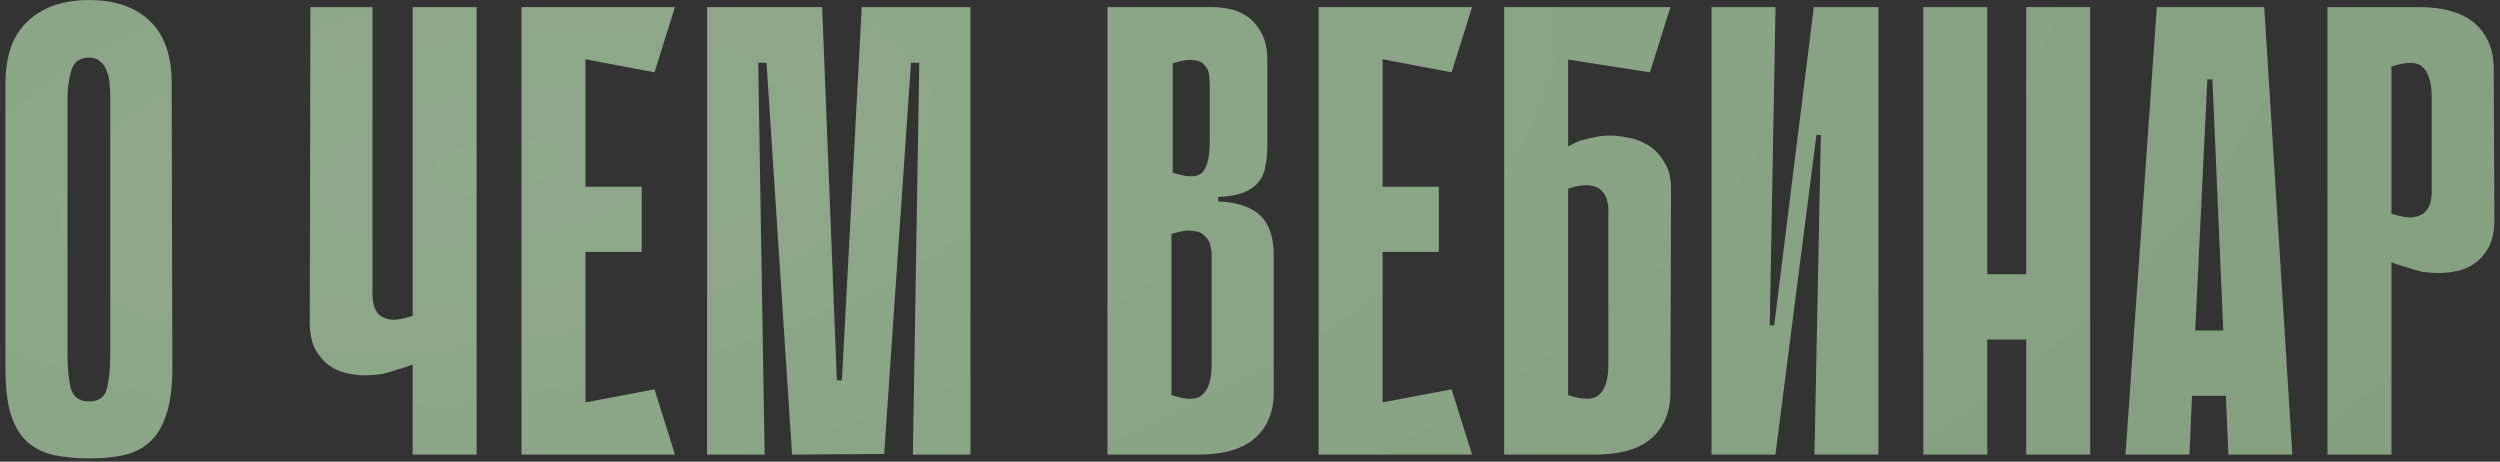 <?xml version="1.0" encoding="UTF-8"?> <svg xmlns="http://www.w3.org/2000/svg" width="352" height="65" viewBox="0 0 352 65" fill="none"><rect x="0" y="0" width="352" height="65" fill="#333333" stroke="none"/> <path d="M24.261 51.94C24.261 54.64 23.961 56.83 23.361 58.51C22.821 60.13 22.041 61.39 21.021 62.29C20.001 63.19 18.771 63.79 17.331 64.09C15.951 64.39 14.391 64.54 12.651 64.54C10.851 64.54 9.201 64.39 7.701 64.09C6.261 63.79 5.001 63.19 3.921 62.29C2.901 61.39 2.121 60.13 1.581 58.51C1.041 56.83 0.771 54.64 0.771 51.94V11.8C0.771 7.84 1.821 4.9 3.921 2.98C6.021 1 8.901 0.01 12.561 0.01C16.221 0.01 19.071 1 21.111 2.98C23.151 4.9 24.171 7.84 24.171 11.8L24.261 51.94ZM12.561 8.11C11.241 8.11 10.401 8.71 10.041 9.91C9.681 11.11 9.501 12.46 9.501 13.96V49.87C9.501 51.79 9.651 53.38 9.951 54.64C10.311 55.9 11.181 56.53 12.561 56.53C13.941 56.53 14.781 55.9 15.081 54.64C15.381 53.38 15.531 51.79 15.531 49.87V13.96C15.531 13.24 15.501 12.52 15.441 11.8C15.381 11.08 15.231 10.45 14.991 9.91C14.811 9.37 14.511 8.95 14.091 8.65C13.731 8.29 13.221 8.11 12.561 8.11ZM58.106 1H67.106V64H58.106V51.31C57.386 51.61 56.666 51.85 55.946 52.03C55.286 52.27 54.566 52.48 53.786 52.66C53.006 52.78 52.196 52.84 51.356 52.84C50.636 52.84 49.826 52.75 48.926 52.57C48.026 52.39 47.186 52.03 46.406 51.49C45.626 50.95 44.966 50.2 44.426 49.24C43.886 48.22 43.616 46.93 43.616 45.37L43.706 1H52.436V41.5C52.436 41.92 52.496 42.4 52.616 42.94C52.736 43.42 52.976 43.87 53.336 44.29C53.756 44.65 54.326 44.89 55.046 45.01C55.826 45.07 56.846 44.89 58.106 44.47V15.13V8.47V1ZM73.432 1H82.432V64H73.432V1ZM92.152 10.18L75.052 6.94L74.332 1H95.032L92.152 10.18ZM90.352 35.47H75.862V26.29H90.352V35.47ZM74.332 64L75.052 58.06L92.152 54.82L95.032 64H74.332ZM128.536 64L129.436 8.83H128.266L124.486 63.91L111.526 64L107.926 8.83H106.756L107.656 64H99.556V1H115.756L117.826 53.56H118.546L121.336 1H136.636V64H128.536ZM155.936 1H170.696C171.416 1 172.226 1.09 173.126 1.27C174.026 1.45 174.866 1.81 175.646 2.35C176.426 2.89 177.086 3.67 177.626 4.69C178.166 5.65 178.436 6.91 178.436 8.47V20.53C178.436 21.61 178.346 22.57 178.166 23.41C178.046 24.25 177.716 25 177.176 25.66C176.696 26.26 176.006 26.74 175.106 27.1C174.206 27.46 173.006 27.67 171.506 27.73V28.36C174.206 28.48 176.186 29.14 177.446 30.34C178.706 31.54 179.336 33.4 179.336 35.92V55.27C179.336 57.97 178.466 60.1 176.726 61.66C174.986 63.22 172.316 64 168.716 64H155.936V1ZM165.116 24.31C167.276 25.03 168.686 25 169.346 24.22C170.006 23.44 170.336 22.03 170.336 19.99V11.89C170.336 11.47 170.306 11.02 170.246 10.54C170.186 10 169.976 9.55 169.616 9.19C169.316 8.77 168.806 8.53 168.086 8.47C167.366 8.35 166.376 8.5 165.116 8.92V24.31ZM164.936 55.63C167.096 56.35 168.566 56.32 169.346 55.54C170.186 54.76 170.606 53.35 170.606 51.31V35.92C170.606 35.5 170.546 35.05 170.426 34.57C170.306 34.03 170.036 33.58 169.616 33.22C169.256 32.8 168.686 32.56 167.906 32.5C167.186 32.38 166.196 32.53 164.936 32.95V55.63ZM185.664 1H194.664V64H185.664V1ZM204.384 10.18L187.284 6.94L186.564 1H207.264L204.384 10.18ZM202.584 35.47H188.094V26.29H202.584V35.47ZM186.564 64L187.284 58.06L204.384 54.82L207.264 64H186.564ZM220.789 20.62C221.329 20.32 221.899 20.05 222.499 19.81C223.039 19.63 223.669 19.48 224.389 19.36C225.109 19.18 225.859 19.09 226.639 19.09C227.359 19.09 228.199 19.18 229.159 19.36C230.179 19.54 231.139 19.9 232.039 20.44C232.939 20.98 233.689 21.76 234.289 22.78C234.949 23.74 235.279 25 235.279 26.56L235.189 55.27C235.189 57.97 234.319 60.1 232.579 61.66C230.839 63.22 228.169 64 224.569 64H211.789V1H235.189L232.309 10.18L220.789 8.38V20.62ZM220.789 55.63C222.949 56.35 224.419 56.32 225.199 55.54C226.039 54.76 226.459 53.35 226.459 51.31V29.53C226.459 29.11 226.399 28.66 226.279 28.18C226.159 27.64 225.889 27.19 225.469 26.83C225.109 26.41 224.539 26.17 223.759 26.11C223.039 25.99 222.049 26.14 220.789 26.56V55.63ZM256.38 19H255.75L249.99 63.91V64H240.99V1H249.99L249.18 45.82H249.81L255.39 1H255.48H264.48V64H255.48L256.38 19ZM285.296 1H294.296V64H285.296V1ZM270.806 1H279.806V64H270.806V1ZM291.506 47.8H274.406V38.62H291.506V47.8ZM322.762 64H313.762L313.402 55.72H308.632L308.272 64H299.272L303.682 1H318.802L322.762 64ZM313.042 46.54L311.512 11.17H310.792L309.082 46.54H313.042ZM336.713 36.91V64H327.713V1H340.493C344.093 1 346.763 1.78 348.503 3.34C350.243 4.9 351.113 7.03 351.113 9.73L351.203 30.97C351.203 32.53 350.933 33.82 350.393 34.84C349.853 35.8 349.193 36.55 348.413 37.09C347.633 37.63 346.793 37.99 345.893 38.17C344.993 38.35 344.183 38.44 343.463 38.44C342.683 38.44 341.873 38.38 341.033 38.26C340.253 38.08 339.533 37.87 338.873 37.63C338.153 37.45 337.433 37.21 336.713 36.91ZM336.713 9.37V30.07C337.973 30.49 338.963 30.67 339.683 30.61C340.463 30.49 341.033 30.25 341.393 29.89C341.813 29.47 342.083 29.02 342.203 28.54C342.323 28 342.383 27.52 342.383 27.1V13.69C342.383 11.65 341.963 10.24 341.123 9.46C340.343 8.68 338.873 8.65 336.713 9.37Z" fill="#72926D"></path> <path d="M24.261 51.94C24.261 54.64 23.961 56.83 23.361 58.51C22.821 60.13 22.041 61.39 21.021 62.29C20.001 63.19 18.771 63.79 17.331 64.09C15.951 64.39 14.391 64.54 12.651 64.54C10.851 64.54 9.201 64.39 7.701 64.09C6.261 63.79 5.001 63.19 3.921 62.29C2.901 61.39 2.121 60.13 1.581 58.51C1.041 56.83 0.771 54.64 0.771 51.94V11.8C0.771 7.84 1.821 4.9 3.921 2.98C6.021 1 8.901 0.01 12.561 0.01C16.221 0.01 19.071 1 21.111 2.98C23.151 4.9 24.171 7.84 24.171 11.8L24.261 51.94ZM12.561 8.11C11.241 8.11 10.401 8.71 10.041 9.91C9.681 11.11 9.501 12.46 9.501 13.96V49.87C9.501 51.79 9.651 53.38 9.951 54.64C10.311 55.9 11.181 56.53 12.561 56.53C13.941 56.53 14.781 55.9 15.081 54.64C15.381 53.38 15.531 51.79 15.531 49.87V13.96C15.531 13.24 15.501 12.52 15.441 11.8C15.381 11.08 15.231 10.45 14.991 9.91C14.811 9.37 14.511 8.95 14.091 8.65C13.731 8.29 13.221 8.11 12.561 8.11ZM58.106 1H67.106V64H58.106V51.31C57.386 51.61 56.666 51.85 55.946 52.03C55.286 52.27 54.566 52.48 53.786 52.66C53.006 52.78 52.196 52.84 51.356 52.84C50.636 52.84 49.826 52.75 48.926 52.57C48.026 52.39 47.186 52.03 46.406 51.49C45.626 50.95 44.966 50.2 44.426 49.24C43.886 48.22 43.616 46.93 43.616 45.37L43.706 1H52.436V41.5C52.436 41.92 52.496 42.4 52.616 42.94C52.736 43.42 52.976 43.87 53.336 44.29C53.756 44.65 54.326 44.89 55.046 45.01C55.826 45.07 56.846 44.89 58.106 44.47V15.13V8.47V1ZM73.432 1H82.432V64H73.432V1ZM92.152 10.18L75.052 6.94L74.332 1H95.032L92.152 10.18ZM90.352 35.47H75.862V26.29H90.352V35.47ZM74.332 64L75.052 58.06L92.152 54.82L95.032 64H74.332ZM128.536 64L129.436 8.83H128.266L124.486 63.91L111.526 64L107.926 8.83H106.756L107.656 64H99.556V1H115.756L117.826 53.56H118.546L121.336 1H136.636V64H128.536ZM155.936 1H170.696C171.416 1 172.226 1.09 173.126 1.27C174.026 1.45 174.866 1.81 175.646 2.35C176.426 2.89 177.086 3.67 177.626 4.69C178.166 5.65 178.436 6.91 178.436 8.47V20.53C178.436 21.61 178.346 22.57 178.166 23.41C178.046 24.25 177.716 25 177.176 25.66C176.696 26.26 176.006 26.74 175.106 27.1C174.206 27.46 173.006 27.67 171.506 27.73V28.36C174.206 28.48 176.186 29.14 177.446 30.34C178.706 31.54 179.336 33.4 179.336 35.92V55.27C179.336 57.97 178.466 60.1 176.726 61.66C174.986 63.22 172.316 64 168.716 64H155.936V1ZM165.116 24.31C167.276 25.03 168.686 25 169.346 24.22C170.006 23.44 170.336 22.03 170.336 19.99V11.89C170.336 11.47 170.306 11.02 170.246 10.54C170.186 10 169.976 9.55 169.616 9.19C169.316 8.77 168.806 8.53 168.086 8.47C167.366 8.35 166.376 8.5 165.116 8.92V24.31ZM164.936 55.63C167.096 56.35 168.566 56.32 169.346 55.54C170.186 54.76 170.606 53.35 170.606 51.31V35.92C170.606 35.5 170.546 35.05 170.426 34.57C170.306 34.03 170.036 33.58 169.616 33.22C169.256 32.8 168.686 32.56 167.906 32.5C167.186 32.38 166.196 32.53 164.936 32.95V55.63ZM185.664 1H194.664V64H185.664V1ZM204.384 10.18L187.284 6.94L186.564 1H207.264L204.384 10.18ZM202.584 35.47H188.094V26.29H202.584V35.47ZM186.564 64L187.284 58.06L204.384 54.82L207.264 64H186.564ZM220.789 20.62C221.329 20.32 221.899 20.05 222.499 19.81C223.039 19.63 223.669 19.48 224.389 19.36C225.109 19.18 225.859 19.09 226.639 19.09C227.359 19.09 228.199 19.18 229.159 19.36C230.179 19.54 231.139 19.9 232.039 20.44C232.939 20.98 233.689 21.76 234.289 22.78C234.949 23.74 235.279 25 235.279 26.56L235.189 55.27C235.189 57.97 234.319 60.1 232.579 61.66C230.839 63.22 228.169 64 224.569 64H211.789V1H235.189L232.309 10.18L220.789 8.38V20.62ZM220.789 55.63C222.949 56.35 224.419 56.32 225.199 55.54C226.039 54.76 226.459 53.35 226.459 51.31V29.53C226.459 29.11 226.399 28.66 226.279 28.18C226.159 27.64 225.889 27.19 225.469 26.83C225.109 26.41 224.539 26.17 223.759 26.11C223.039 25.99 222.049 26.14 220.789 26.56V55.63ZM256.38 19H255.75L249.99 63.91V64H240.99V1H249.99L249.18 45.82H249.81L255.39 1H255.48H264.48V64H255.48L256.38 19ZM285.296 1H294.296V64H285.296V1ZM270.806 1H279.806V64H270.806V1ZM291.506 47.8H274.406V38.62H291.506V47.8ZM322.762 64H313.762L313.402 55.72H308.632L308.272 64H299.272L303.682 1H318.802L322.762 64ZM313.042 46.54L311.512 11.17H310.792L309.082 46.54H313.042ZM336.713 36.91V64H327.713V1H340.493C344.093 1 346.763 1.78 348.503 3.34C350.243 4.9 351.113 7.03 351.113 9.73L351.203 30.97C351.203 32.53 350.933 33.82 350.393 34.84C349.853 35.8 349.193 36.55 348.413 37.09C347.633 37.63 346.793 37.99 345.893 38.17C344.993 38.35 344.183 38.44 343.463 38.44C342.683 38.44 341.873 38.38 341.033 38.26C340.253 38.08 339.533 37.87 338.873 37.63C338.153 37.45 337.433 37.21 336.713 36.91ZM336.713 9.37V30.07C337.973 30.49 338.963 30.67 339.683 30.61C340.463 30.49 341.033 30.25 341.393 29.89C341.813 29.47 342.083 29.02 342.203 28.54C342.323 28 342.383 27.52 342.383 27.1V13.69C342.383 11.65 341.963 10.24 341.123 9.46C340.343 8.68 338.873 8.65 336.713 9.37Z" fill="url(#paint0_radial_460_328)" fill-opacity="0.2"></path> <defs> <radialGradient id="paint0_radial_460_328" cx="0" cy="0" r="1" gradientUnits="userSpaceOnUse" gradientTransform="translate(69.774 24.5) rotate(-99.541) scale(362.007 913.242)"> <stop stop-color="white"></stop> <stop offset="1" stop-color="white" stop-opacity="0"></stop> </radialGradient> </defs> </svg> 